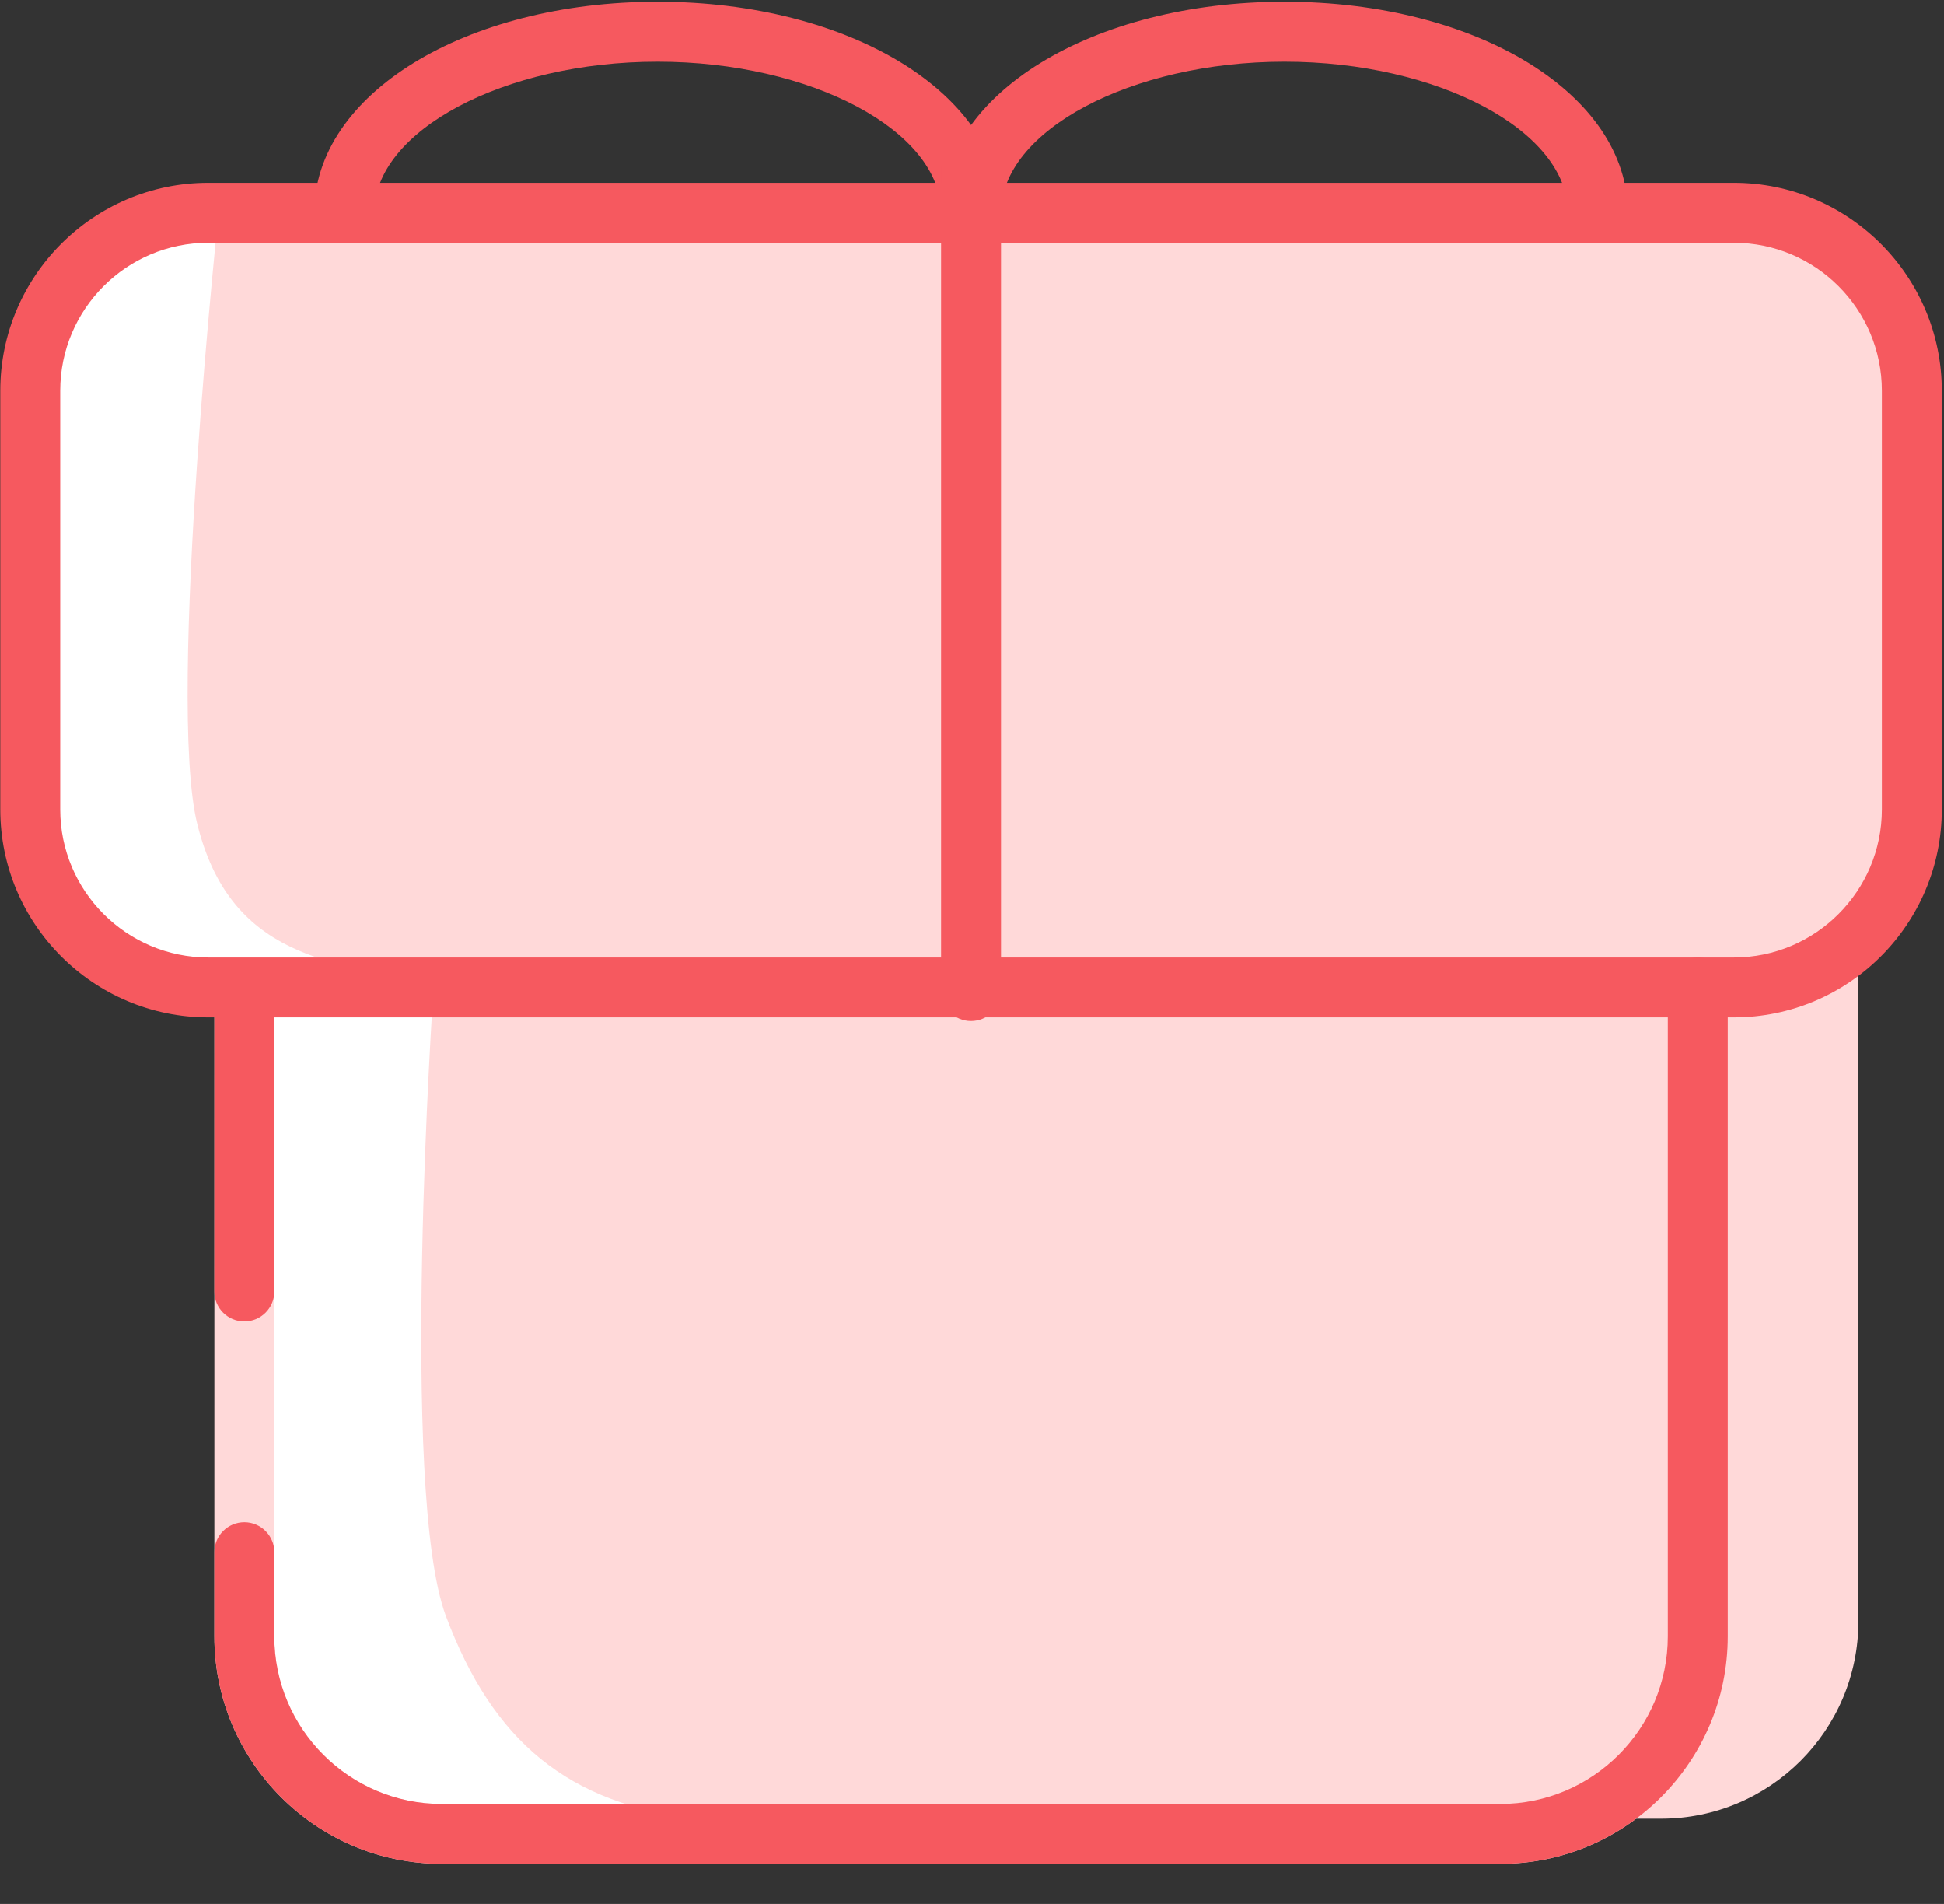 <?xml version="1.0" encoding="UTF-8"?>
<svg width="48px" height="47px" viewBox="0 0 48 47" version="1.1" xmlns="http://www.w3.org/2000/svg" xmlns:xlink="http://www.w3.org/1999/xlink">
    <rect x="0" y="0" width="48" height="47" fill="#333333" stroke="none"/>
    <!-- Generator: Sketch 60.1 (88133) - https://sketch.com -->
    <title>福利_2 (1)</title>
    <desc>Created with Sketch.</desc>
    <g id="Page-1" stroke="none" stroke-width="1" fill="none" fill-rule="evenodd">
        <g id="e薪福备份" transform="translate(-548, -2984)" fill-rule="nonzero">
            <g id="福利_2-(1)" transform="translate(548, 2984)">
                <path d="M45.887,24 L45.887,40.02 C45.887,42.713 43.704,44.896 41.011,44.896 L14.875,44.896 C12.183,44.896 10,42.713 10,40.02 L10,24" id="路径" fill="#FFD9D9"></path>
                <path d="M10.701,24.466 C10.701,24.466 9.855,36.814 11.011,39.896 C12.167,42.979 14.017,44.541 17.254,44.906 C17.254,44.906 12.102,46.163 9.691,44.906 C7.281,43.648 6.033,43.207 6.033,40.396 L6.033,25.253 L6.619,24.375 L10.701,24.466 L10.701,24.466 Z" id="路径" fill="#FFFFFF"></path>
                <path d="M44.211,24.375 L3.742,24.375 C2.088,24.375 0.747,23.034 0.747,21.38 L0.747,8.248 C0.747,6.594 2.088,5.253 3.742,5.253 L44.211,5.253 C45.865,5.253 47.206,6.594 47.206,8.248 L47.206,21.38 C47.206,23.034 45.865,24.375 44.211,24.375 Z" id="路径" fill="#FFD9D9"></path>
                <path d="M23.977,5.993 C23.568,5.993 23.237,5.661 23.237,5.253 C23.237,3.231 20.032,1.523 16.237,1.523 C12.444,1.523 9.239,3.231 9.239,5.253 C9.239,5.661 8.907,5.993 8.499,5.993 C8.09,5.993 7.759,5.661 7.759,5.253 C7.759,2.332 11.483,0.043 16.237,0.043 C20.992,0.043 24.717,2.332 24.717,5.253 C24.717,5.661 24.386,5.993 23.977,5.993 L23.977,5.993 Z" id="路径" fill="#F6595F"></path>
                <path d="M39.454,5.993 C39.046,5.993 38.714,5.661 38.714,5.253 C38.714,3.231 35.509,1.523 31.716,1.523 C27.922,1.523 24.717,3.231 24.717,5.253 C24.717,5.661 24.386,5.993 23.977,5.993 C23.568,5.993 23.237,5.661 23.237,5.253 C23.237,2.332 26.961,0.043 31.715,0.043 C36.47,0.043 40.194,2.332 40.194,5.253 C40.194,5.661 39.863,5.993 39.454,5.993 L39.454,5.993 Z" id="路径" fill="#F6595F"></path>
                <path d="M23.976,25.205 C23.567,25.205 23.236,24.874 23.236,24.466 L23.236,4.089 C23.236,3.68 23.567,3.349 23.976,3.349 C24.385,3.349 24.716,3.68 24.716,4.089 L24.716,24.466 C24.716,24.874 24.385,25.205 23.976,25.205 L23.976,25.205 Z" id="路径" fill="#F6595F"></path>
                <path d="M37.045,46.01 L10.908,46.01 C7.812,46.01 5.293,43.491 5.293,40.395 L5.294,24.376 C5.294,23.968 5.625,23.636 6.034,23.636 C6.442,23.636 6.774,23.968 6.774,24.376 L6.773,40.395 C6.773,42.676 8.628,44.532 10.908,44.532 L37.045,44.532 C39.325,44.532 41.18,42.676 41.18,40.395 L41.18,24.376 C41.18,23.968 41.511,23.636 41.92,23.636 C42.329,23.636 42.66,23.968 42.66,24.376 L42.66,40.395 C42.66,43.491 40.141,46.01 37.045,46.01 Z" id="路径" fill="#FFD9D9"></path>
                <path d="M6.033,32.621 C5.624,32.621 5.293,32.29 5.293,31.882 L5.294,24.376 C5.294,23.968 5.625,23.636 6.034,23.636 C6.442,23.636 6.774,23.968 6.774,24.376 L6.773,31.882 C6.773,32.29 6.442,32.621 6.033,32.621 L6.033,32.621 Z" id="路径" fill="#F6595F"></path>
                <path d="M5.437,4.869 C5.437,4.869 4.101,17.264 4.872,20.347 C5.67,23.541 8.037,23.898 11.274,24.264 C11.274,24.264 6.122,25.521 3.711,24.264 C1.3,23.006 0.053,22.565 0.053,19.753 L0.053,9.685 L1.686,6.526 L5.437,4.869 Z" id="路径" fill="#FFFFFF"></path>
                <path d="M37.045,46.01 L10.908,46.01 C7.812,46.01 5.293,43.491 5.293,40.395 L5.293,38.317 C5.293,37.909 5.624,37.577 6.033,37.577 C6.442,37.577 6.773,37.909 6.773,38.317 L6.773,40.395 C6.773,42.676 8.628,44.532 10.908,44.532 L37.045,44.532 C39.325,44.532 41.18,42.676 41.18,40.395 L41.18,24.376 C41.18,23.968 41.511,23.636 41.92,23.636 C42.329,23.636 42.66,23.968 42.66,24.376 L42.66,40.395 C42.66,43.491 40.141,46.01 37.045,46.01 Z" id="路径" fill="#F6595F"></path>
                <path d="M42.812,25.115 L5.14,25.115 C2.31,25.115 0.007,22.813 0.007,19.982 L0.007,9.646 C0.007,6.816 2.31,4.513 5.14,4.513 L42.812,4.513 C45.643,4.513 47.946,6.816 47.946,9.646 L47.946,19.982 C47.946,22.813 45.643,25.115 42.812,25.115 Z M5.14,5.993 C3.126,5.993 1.487,7.631 1.487,9.646 L1.487,19.982 C1.487,21.996 3.126,23.636 5.14,23.636 L42.812,23.636 C44.828,23.636 46.466,21.996 46.466,19.982 L46.466,9.646 C46.466,7.631 44.828,5.993 42.812,5.993 L5.14,5.993 L5.14,5.993 Z" id="形状" fill="#F6595F"></path>
            </g>
        </g>
    </g>
</svg>